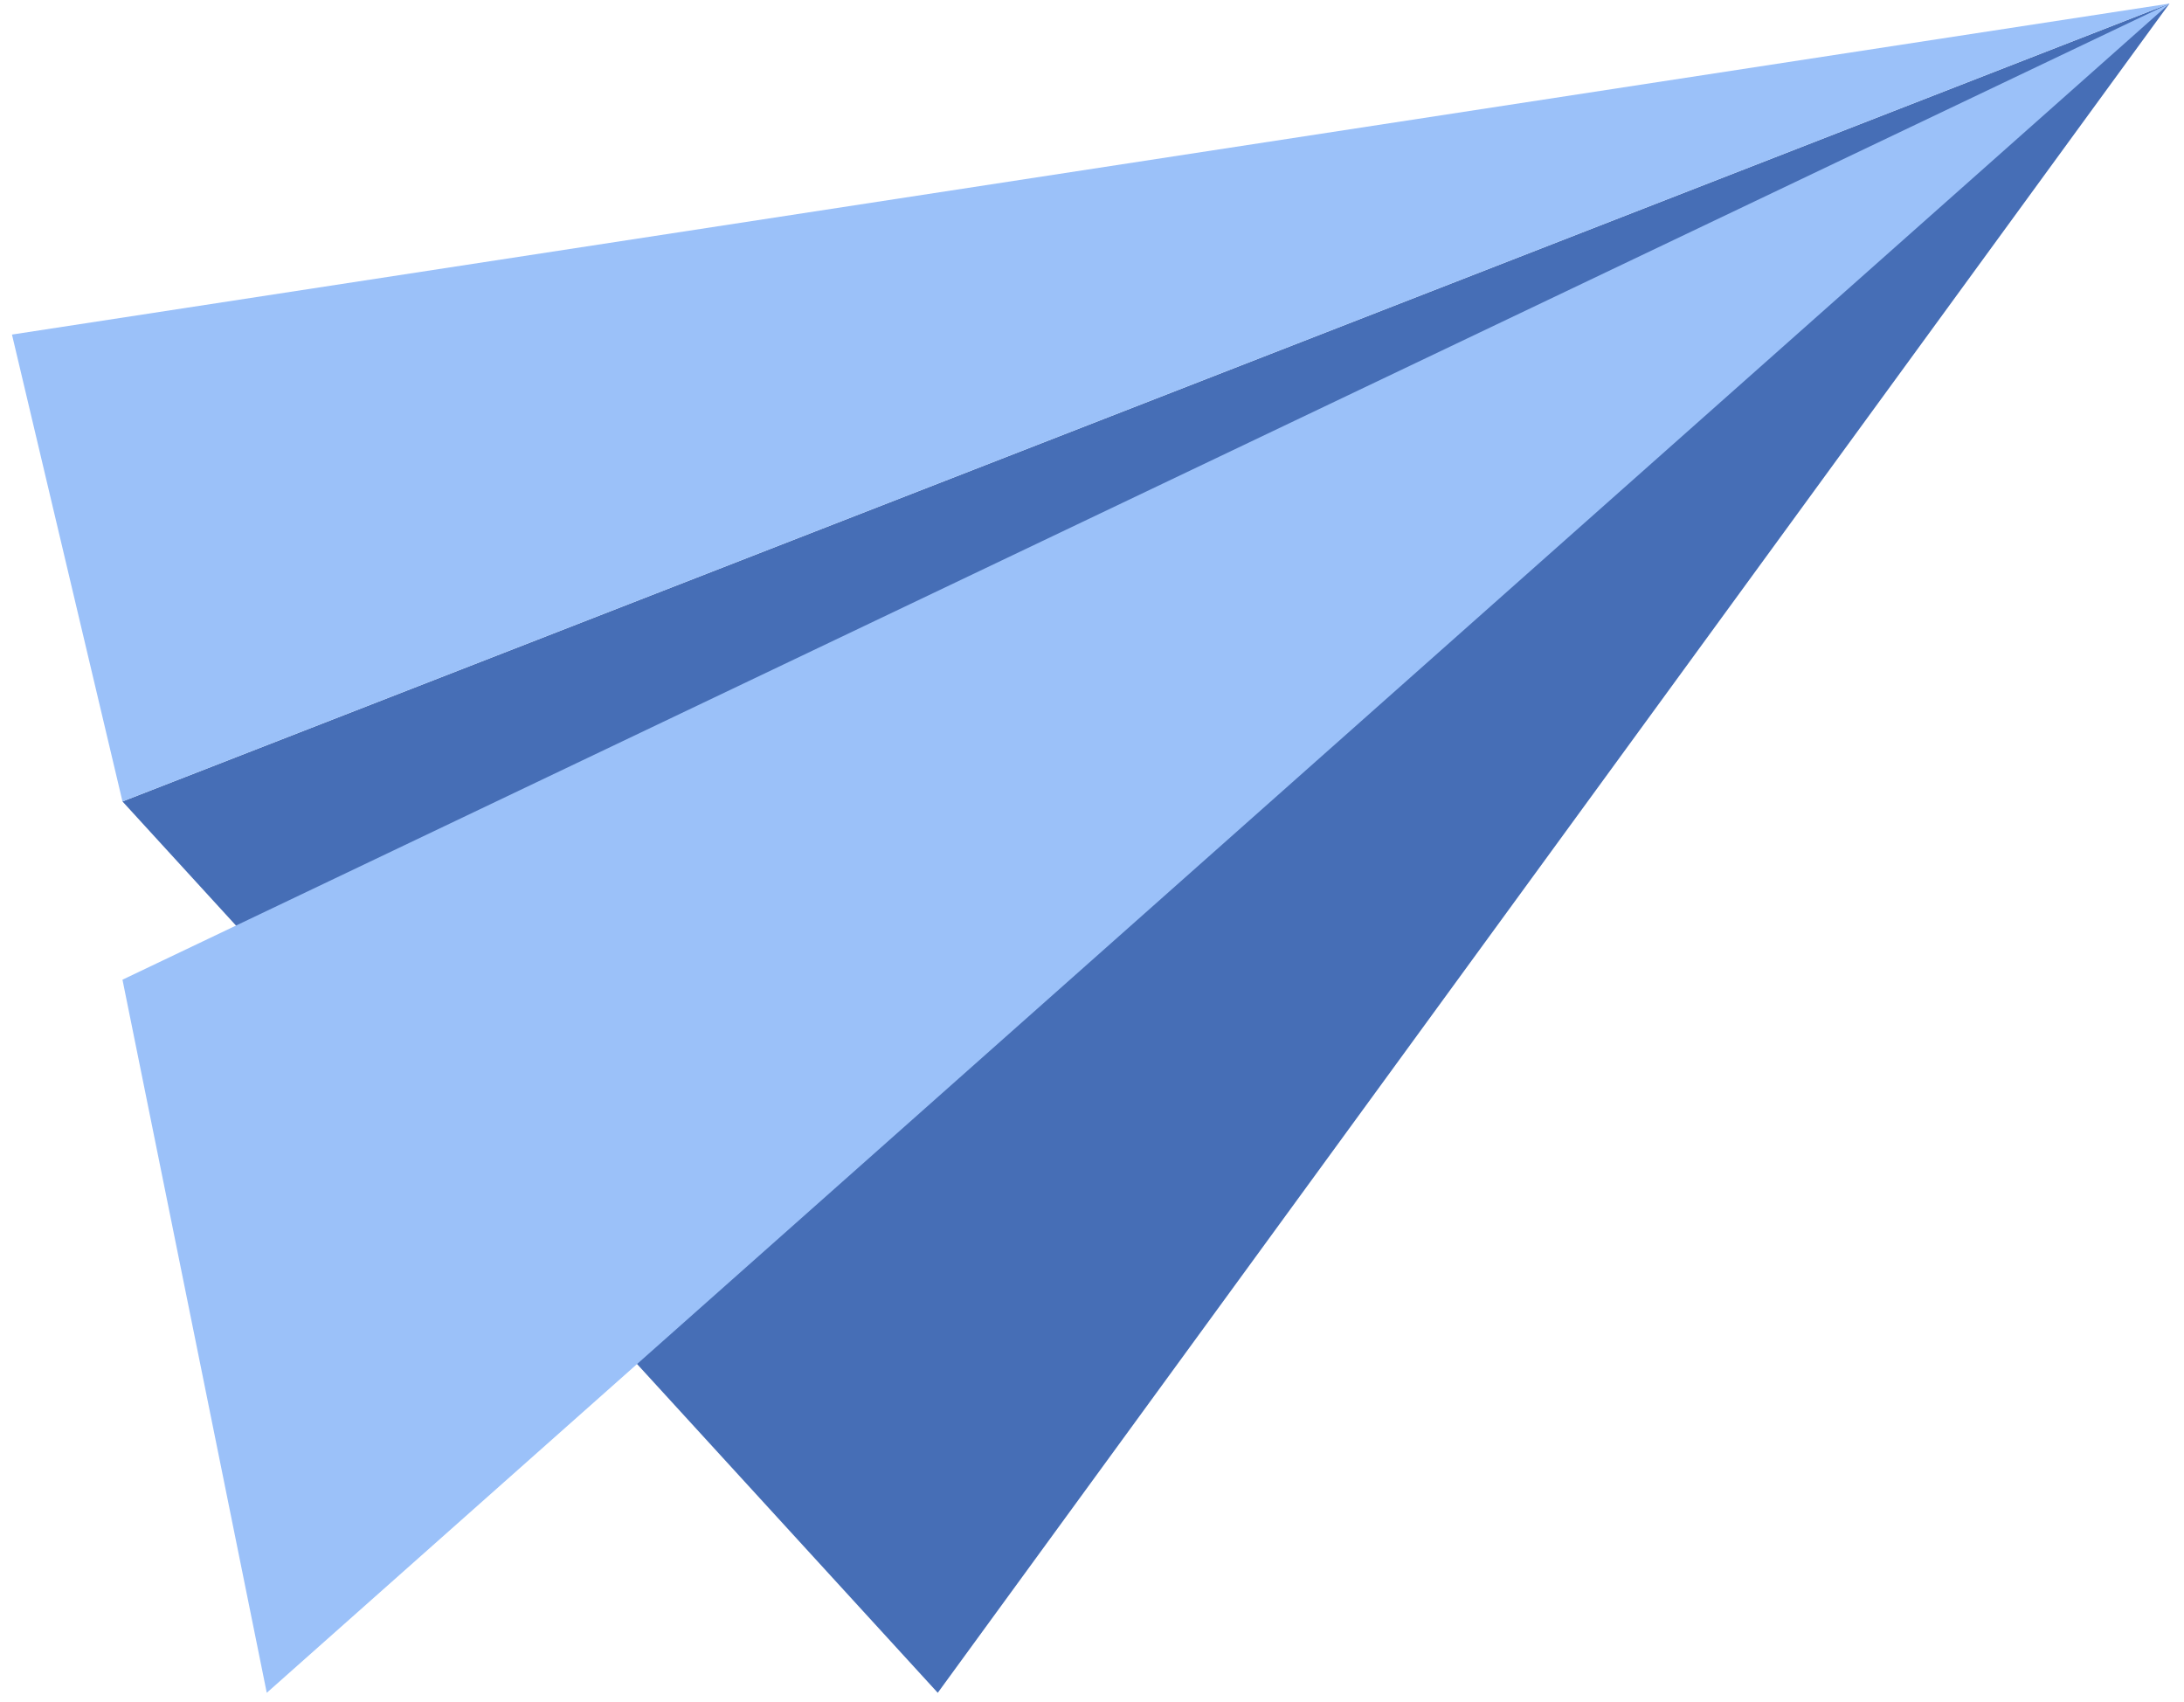 <?xml version="1.0" encoding="UTF-8"?> <svg xmlns="http://www.w3.org/2000/svg" width="77" height="60" viewBox="0 0 77 60" fill="none"> <path d="M76.487 0.126L33.062 59.674L4.318 28.253L76.487 0.126Z" fill="#466EB6"></path> <path d="M0.422 11.794L4.318 28.253L76.487 0.126L0.422 11.794Z" fill="#9BC1F9"></path> <path d="M4.318 34.536L76.487 0.126L9.405 59.674L4.318 34.536Z" fill="#9BC1F9"></path> </svg> 